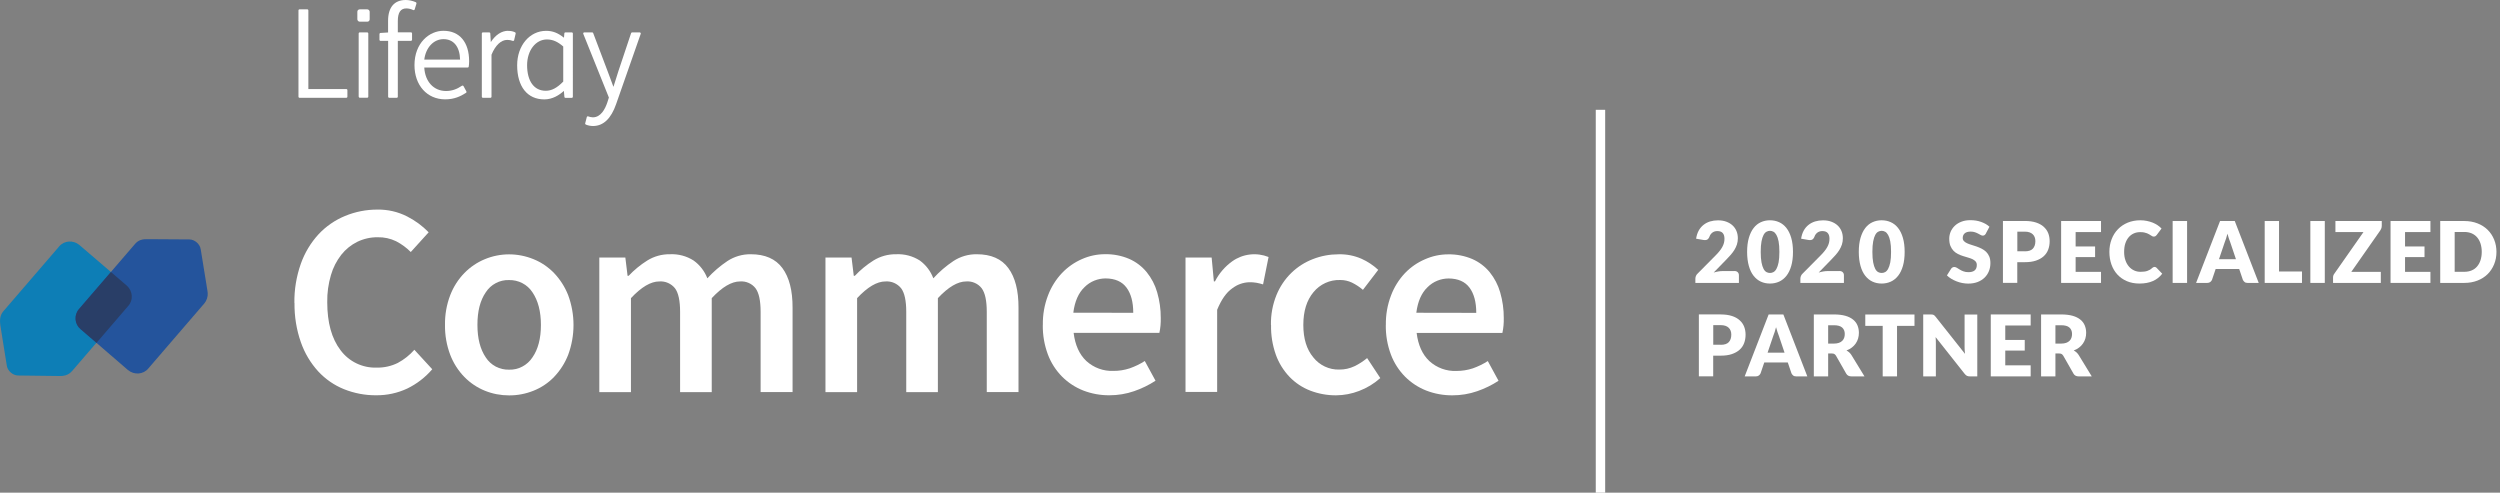 <?xml version="1.0" encoding="UTF-8"?>
<svg id="Livello_2" data-name="Livello 2" xmlns="http://www.w3.org/2000/svg" width="472.58" height="93.13" viewBox="0 0 472.58 93.13">
  <rect x="0" y="0" width="472.58" height="93.13" fill="#808080" stroke="none"/>
  <defs>
    <style>
      .cls-1 {
        opacity: .9;
      }

      .cls-2 {
        fill: #194f9e;
      }

      .cls-2, .cls-3, .cls-4, .cls-5 {
        stroke-width: 0px;
      }

      .cls-6 {
        fill: none;
        stroke: #fff;
        stroke-miterlimit: 10;
        stroke-width: 1.78px;
      }

      .cls-3 {
        fill: #1f3664;
      }

      .cls-4 {
        fill: #fff;
      }

      .cls-5 {
        fill: #007dbb;
      }
    </style>
  </defs>
  <g id="Livello_1-2" data-name="Livello 1">
    <g>
      <g>
        <g>
          <path class="cls-4" d="m55.65,57.28c-.04-2.53.38-5.04,1.22-7.43.73-2.06,1.87-3.96,3.35-5.57,1.39-1.49,3.1-2.67,4.99-3.45,1.95-.81,4.04-1.22,6.15-1.21,1.94-.03,3.86.41,5.59,1.29,1.52.77,2.89,1.78,4.08,3l-3.38,3.73c-.81-.82-1.75-1.51-2.78-2.04-1.08-.52-2.27-.78-3.46-.75-1.34-.02-2.66.28-3.87.86-1.17.58-2.2,1.41-3.01,2.43-.9,1.15-1.57,2.46-1.97,3.85-.49,1.66-.73,3.39-.7,5.13,0,3.87.84,6.9,2.52,9.09.79,1.06,1.82,1.91,3.01,2.48,1.19.57,2.5.85,3.82.8,1.38.03,2.74-.27,3.98-.88,1.19-.64,2.25-1.48,3.14-2.49l3.38,3.68c-1.31,1.53-2.92,2.77-4.73,3.65-1.84.86-3.84,1.29-5.87,1.27-2.08.02-4.15-.38-6.08-1.15-1.86-.75-3.52-1.9-4.88-3.37-1.45-1.59-2.56-3.46-3.27-5.49-.84-2.39-1.24-4.91-1.21-7.45Z"/>
          <path class="cls-4" d="m84.12,61.43c-.03-1.93.3-3.84.99-5.64.6-1.56,1.51-2.99,2.68-4.19,1.1-1.12,2.41-2.01,3.87-2.61,1.45-.6,3-.91,4.57-.91,1.58,0,3.15.31,4.62.91,1.46.59,2.77,1.48,3.87,2.61,1.16,1.21,2.07,2.64,2.68,4.19,1.35,3.64,1.35,7.65,0,11.29-.61,1.56-1.52,2.98-2.68,4.19-1.09,1.13-2.41,2.01-3.87,2.59-1.47.59-3.04.89-4.62.88-1.57,0-3.12-.29-4.57-.88-1.46-.59-2.77-1.47-3.87-2.59-1.17-1.2-2.08-2.63-2.68-4.19-.68-1.8-1.02-3.72-.99-5.64Zm6.13,0c0,2.55.53,4.6,1.58,6.14.47.73,1.12,1.32,1.89,1.73.77.4,1.63.6,2.5.58.87.03,1.74-.17,2.51-.58.77-.4,1.43-1,1.91-1.73,1.07-1.53,1.61-3.58,1.61-6.14s-.54-4.62-1.61-6.19c-.48-.73-1.13-1.32-1.91-1.72-.77-.4-1.64-.6-2.51-.58-.87-.03-1.73.17-2.5.58-.77.4-1.42,1-1.89,1.73-1.06,1.53-1.59,3.6-1.58,6.19Z"/>
          <path class="cls-4" d="m113.27,48.68h4.94l.42,3.45h.21c1.04-1.1,2.22-2.07,3.51-2.88,1.28-.8,2.77-1.21,4.28-1.19,1.59-.08,3.16.34,4.49,1.19,1.17.84,2.08,2.01,2.59,3.36,1.13-1.24,2.4-2.33,3.79-3.26,1.31-.86,2.85-1.31,4.42-1.29,2.69,0,4.69.87,5.98,2.62,1.29,1.75,1.93,4.24,1.92,7.48v15.95h-6.04v-15.17c0-2.11-.32-3.59-.96-4.45-.34-.44-.79-.79-1.3-1.01-.51-.23-1.07-.32-1.63-.28-1.59,0-3.38,1.05-5.35,3.16v17.76h-5.98v-15.17c0-2.11-.32-3.59-.96-4.45-.35-.44-.81-.79-1.33-1.02-.52-.23-1.09-.32-1.65-.28-1.59,0-3.38,1.05-5.35,3.16v17.76h-5.98v-25.43Z"/>
          <path class="cls-4" d="m156.03,48.68h4.94l.42,3.45h.21c1.04-1.1,2.22-2.07,3.5-2.88,1.29-.8,2.77-1.21,4.29-1.19,1.59-.08,3.16.34,4.49,1.19,1.16.85,2.05,2.02,2.55,3.36,1.13-1.24,2.4-2.33,3.79-3.26,1.31-.86,2.85-1.31,4.42-1.29,2.69,0,4.69.87,5.97,2.62,1.29,1.75,1.93,4.24,1.92,7.48v15.95h-6v-15.17c0-2.11-.32-3.59-.96-4.45-.34-.44-.79-.79-1.3-1.01-.51-.23-1.07-.32-1.63-.28-1.59,0-3.38,1.05-5.35,3.16v17.76h-5.98v-15.17c0-2.11-.32-3.59-.96-4.45-.35-.44-.81-.79-1.33-1.02-.52-.23-1.09-.32-1.65-.28-1.59,0-3.38,1.05-5.35,3.16v17.76h-5.98v-25.43Z"/>
          <path class="cls-4" d="m197.13,61.42c-.03-1.92.3-3.82.99-5.61.59-1.55,1.48-2.98,2.62-4.19,1.07-1.12,2.35-2.02,3.77-2.64,1.37-.61,2.86-.93,4.36-.93,1.57-.03,3.13.27,4.57.88,1.28.56,2.41,1.41,3.3,2.49.92,1.13,1.6,2.43,2,3.83.46,1.58.69,3.22.68,4.87.02.94-.06,1.88-.26,2.8h-16.21c.28,2.3,1.08,4.08,2.41,5.33,1.4,1.27,3.23,1.94,5.12,1.86,1.05.01,2.09-.16,3.09-.49.99-.35,1.95-.81,2.83-1.38l2.03,3.73c-1.26.82-2.62,1.48-4.04,1.97-1.5.52-3.08.78-4.68.78-1.69.01-3.36-.29-4.94-.9-1.5-.59-2.86-1.48-4-2.62-1.18-1.19-2.09-2.61-2.68-4.17-.67-1.79-1-3.69-.97-5.6Zm17.09-2.3c0-2.04-.43-3.62-1.28-4.76-.85-1.14-2.16-1.71-3.92-1.73-.74,0-1.48.14-2.16.42-.69.28-1.31.69-1.84,1.22-1.15,1.09-1.86,2.7-2.13,4.84l11.33.02Z"/>
          <path class="cls-4" d="m224.1,48.68h4.94l.42,4.51h.21c.77-1.51,1.89-2.81,3.27-3.8.98-.7,2.13-1.14,3.33-1.28,1.2-.14,2.41.02,3.53.47l-1.04,5.18c-.41-.13-.83-.23-1.25-.31-.46-.08-.93-.11-1.4-.1-1.15.05-2.26.45-3.17,1.15-1.11.77-2.06,2.12-2.86,4.06v15.53h-5.98v-25.41Z"/>
          <path class="cls-4" d="m240.25,61.42c-.04-1.93.32-3.85,1.04-5.64.64-1.57,1.59-3,2.81-4.19,1.17-1.14,2.55-2.02,4.08-2.61,1.55-.61,3.2-.91,4.86-.91,1.49-.04,2.97.25,4.34.85,1.16.52,2.22,1.23,3.15,2.09l-2.89,3.78c-.63-.54-1.33-1-2.08-1.37-.7-.33-1.46-.5-2.23-.49-.96-.03-1.92.16-2.79.56-.87.4-1.64.99-2.25,1.74-1.28,1.53-1.92,3.6-1.92,6.19s.63,4.64,1.89,6.14c.58.74,1.33,1.33,2.18,1.73.85.4,1.79.6,2.73.57,1,.01,1.99-.21,2.89-.64.85-.41,1.64-.93,2.37-1.53l2.49,3.78c-1.17,1.05-2.53,1.87-4,2.43-1.39.54-2.87.82-4.36.83-1.66.01-3.31-.29-4.86-.88-1.48-.57-2.82-1.45-3.92-2.59-1.15-1.2-2.04-2.63-2.6-4.19-.64-1.81-.95-3.71-.91-5.63Z"/>
          <path class="cls-4" d="m261.97,61.43c-.03-1.92.3-3.82.99-5.61.59-1.56,1.48-2.98,2.62-4.19,1.07-1.12,2.36-2.01,3.79-2.62,1.37-.61,2.86-.93,4.36-.93,1.57-.03,3.13.27,4.57.88,1.28.56,2.41,1.41,3.3,2.49.91,1.13,1.58,2.42,1.98,3.81.46,1.58.69,3.22.68,4.87.02.94-.06,1.88-.26,2.8h-16.21c.28,2.3,1.08,4.08,2.41,5.33,1.4,1.27,3.23,1.94,5.12,1.86,1.05,0,2.09-.16,3.09-.49.99-.35,1.95-.81,2.83-1.38l2.03,3.73c-1.26.82-2.62,1.48-4.04,1.97-1.5.52-3.08.78-4.68.78-1.69.01-3.36-.29-4.94-.9-1.5-.59-2.86-1.48-4-2.62-1.18-1.19-2.09-2.61-2.68-4.17-.67-1.79-1-3.69-.97-5.6Zm17.09-2.3c0-2.04-.43-3.62-1.28-4.76-.85-1.14-2.16-1.71-3.92-1.73-.74,0-1.48.14-2.16.42-.69.28-1.31.69-1.84,1.22-1.15,1.09-1.86,2.7-2.13,4.84l11.33.02Z"/>
          <g>
            <path class="cls-4" d="m65.47,16.84h-7.18V1.97c0-.11-.09-.21-.21-.21h-1.45c-.11,0-.21.09-.21.21v16.31c0,.11.09.21.21.21h8.83c.11,0,.21-.09.21-.21v-1.24c0-.11-.09-.21-.21-.21Z"/>
            <path class="cls-4" d="m78.72.67c.03-.1-.02-.21-.11-.25-.62-.27-1.3-.42-1.91-.42-2.16,0-3.34,1.39-3.34,3.93v2.21l-1.44.09c-.11,0-.19.1-.19.21v1.08c0,.11.09.21.21.21h1.43v10.55c0,.11.09.21.21.21h1.41c.11,0,.21-.09.21-.21V7.72h2.48c.11,0,.21-.09.21-.21v-1.19c0-.11-.09-.21-.21-.21h-2.48s0-2.14,0-2.14c0-1.6.53-2.38,1.6-2.38.44,0,.89.11,1.31.31.05.03.12.03.17,0,.05-.02.1-.07.11-.13l.34-1.11Z"/>
            <path class="cls-4" d="m83.82,5.82c-2.65,0-5.47,2.28-5.47,6.5,0,3.8,2.38,6.46,5.8,6.46,1.76,0,2.93-.59,3.94-1.23.09-.06.12-.18.07-.27l-.54-1c-.03-.05-.08-.09-.13-.1-.05-.01-.12,0-.17.03-.98.67-1.93.99-3.01.99-2.33,0-3.96-1.77-4.11-4.43h8.2c.1,0,.19-.07.2-.17.05-.28.08-.62.08-1.02,0-3.61-1.81-5.76-4.85-5.76Zm-3.62,5.45c.29-2.29,1.77-3.87,3.64-3.87s3.07,1.37,3.13,3.87h-6.77Z"/>
            <path class="cls-4" d="m96.07,5.82c-1.24,0-2.39.75-3.29,2.13l-.1-1.64c0-.11-.1-.19-.21-.19h-1.18c-.11,0-.21.09-.21.21v11.95c0,.11.09.21.21.21h1.41c.11,0,.21-.09.21-.21v-7.94c.73-1.78,1.81-2.8,2.97-2.8.45,0,.66.06,1.04.19.05.02.12.01.17-.01.05-.03.09-.08.1-.13l.29-1.25c.02-.09-.02-.19-.11-.23-.39-.19-.77-.27-1.31-.27Z"/>
            <path class="cls-4" d="m108.08,6.12h-1.19c-.11,0-.2.08-.21.19l-.07.82c-1.16-.92-2.15-1.3-3.37-1.3-3.13,0-5.48,2.79-5.48,6.5,0,4.04,1.92,6.46,5.14,6.46,1.56,0,2.84-.83,3.69-1.61l.1,1.13c0,.11.1.19.21.19h1.18c.11,0,.21-.09.21-.21V6.33c0-.11-.09-.21-.21-.21Zm-1.61,2.66v6.64c-1.17,1.2-2.19,1.74-3.31,1.74-2.2,0-3.52-1.81-3.52-4.84,0-2.77,1.61-4.86,3.74-4.86,1.1,0,2.02.4,3.09,1.33Z"/>
            <path class="cls-4" d="m121.08,6.21c-.04-.05-.1-.09-.17-.09h-1.41c-.09,0-.17.06-.2.14l-2.41,7.21c-.14.42-.28.87-.42,1.34-.17.54-.34,1.09-.51,1.61-.19-.5-.38-1.03-.57-1.54-.18-.49-.36-.98-.53-1.42l-2.73-7.21c-.03-.08-.11-.13-.19-.13h-1.49c-.07,0-.13.03-.17.09-.04.06-.05.13-.02.19l4.84,12.04-.29.91c-.43,1.29-1.25,2.83-2.74,2.83-.3,0-.66-.09-.88-.18-.06-.02-.12-.02-.17.01-.05.03-.09.08-.1.13l-.3,1.17c-.03.1.03.2.12.24.4.17.88.27,1.36.27,1.95,0,3.42-1.4,4.37-4.15l4.65-13.28c.02-.06.01-.13-.03-.19Z"/>
            <g>
              <rect class="cls-4" x="67.8" y="6.12" width="1.82" height="12.36" rx=".21" ry=".21"/>
              <rect class="cls-4" x="67.55" y="1.77" width="2.33" height="2.33" rx=".44" ry=".44"/>
            </g>
          </g>
        </g>
        <g class="cls-1">
          <path class="cls-5" d="m14.98,46.29l9.01,7.72c1.1,1,1.24,2.72.24,3.81l-10.59,12.3c-.46.56-1.11.87-1.78.93-.11.02-.23.03-.36.03l-8.06-.1c-1,0-2-.86-2.15-1.86L.07,61.52c-.13-.87-.11-1.88.52-2.63l10.59-12.3c.95-1.14,2.67-1.24,3.81-.29Z"/>
          <path class="cls-2" d="m24.19,69.95l-8.96-7.73c-1.14-.95-1.29-2.67-.29-3.81l10.59-12.3c.62-.74,1.43-.94,2.45-.9l7.81.05c1,0,2,.86,2.15,1.86l1.29,7.96c.02.12.03.23.03.33.04.68-.17,1.39-.65,1.96l-10.59,12.3c-.95,1.14-2.67,1.24-3.81.29Z"/>
          <path class="cls-3" d="m20.96,51.41l3.04,2.61c1.1,1,1.24,2.72.24,3.81l-6,6.98-3.01-2.59c-1.14-.95-1.29-2.67-.29-3.81l6.02-6.99Z"/>
        </g>
      </g>
      <g>
        <path class="cls-4" d="m327.85,51.23c.27,0,.48.07.63.22s.23.34.23.58v1.45h-8.23v-.8c0-.16.03-.32.1-.5s.18-.34.34-.48l3.37-3.4c.29-.29.54-.56.75-.83.21-.26.39-.52.53-.78s.24-.51.31-.76c.07-.25.1-.52.1-.81,0-.47-.11-.82-.33-1.07-.22-.25-.56-.37-1.02-.37-.37,0-.68.1-.94.29-.25.2-.43.44-.53.73-.11.29-.26.49-.44.59-.18.1-.44.12-.78.06l-1.32-.23c.09-.58.25-1.09.49-1.53.24-.43.55-.8.91-1.08.36-.29.77-.5,1.24-.65.47-.14.97-.21,1.5-.21.58,0,1.1.08,1.56.25.46.17.86.4,1.18.7.33.3.58.66.75,1.07s.26.87.26,1.37c0,.43-.06.82-.18,1.19-.12.36-.29.71-.49,1.04-.21.33-.45.65-.73.96-.28.31-.57.62-.88.94l-2.29,2.35c.29-.09.59-.16.88-.21.29-.05.56-.07.8-.07h2.19Z"/>
        <path class="cls-4" d="m338.93,47.62c0,1.02-.11,1.91-.33,2.66s-.52,1.37-.91,1.86c-.39.49-.85.86-1.38,1.1-.53.24-1.11.36-1.73.36s-1.2-.12-1.72-.36c-.53-.24-.98-.61-1.37-1.1-.39-.49-.69-1.11-.9-1.86s-.33-1.64-.33-2.66.11-1.91.33-2.66c.22-.75.52-1.37.9-1.86s.84-.86,1.37-1.1,1.1-.36,1.72-.36,1.2.12,1.73.36c.53.24.99.6,1.38,1.1.39.49.69,1.11.91,1.86.22.75.33,1.64.33,2.66Zm-2.57,0c0-.81-.05-1.47-.15-1.99-.1-.52-.24-.92-.41-1.22s-.36-.5-.57-.61c-.21-.11-.43-.17-.65-.17s-.44.06-.65.17c-.21.11-.4.31-.56.61-.16.29-.29.7-.39,1.22-.1.52-.15,1.18-.15,1.99s.05,1.48.15,1.99c.1.51.23.92.39,1.22.16.3.35.5.56.61.21.11.43.16.65.16s.44-.05.65-.16c.21-.11.41-.31.57-.61.17-.3.3-.7.41-1.22.1-.51.15-1.18.15-1.99Z"/>
        <path class="cls-4" d="m347.7,51.23c.27,0,.48.07.63.22s.23.34.23.58v1.45h-8.23v-.8c0-.16.03-.32.1-.5s.18-.34.34-.48l3.37-3.4c.29-.29.54-.56.75-.83.21-.26.39-.52.53-.78s.24-.51.31-.76c.07-.25.1-.52.1-.81,0-.47-.11-.82-.33-1.07-.22-.25-.56-.37-1.02-.37-.37,0-.68.1-.94.29-.25.2-.43.44-.53.73-.11.29-.26.49-.44.59-.18.1-.44.12-.78.06l-1.32-.23c.09-.58.25-1.09.49-1.53.24-.43.55-.8.91-1.08.36-.29.77-.5,1.24-.65.47-.14.97-.21,1.5-.21.58,0,1.1.08,1.56.25.46.17.86.4,1.18.7.33.3.58.66.75,1.07s.26.87.26,1.37c0,.43-.06.82-.18,1.19-.12.36-.29.71-.49,1.04-.21.33-.45.65-.73.96-.28.31-.57.62-.88.94l-2.29,2.35c.29-.09.59-.16.88-.21.29-.05.56-.07.8-.07h2.19Z"/>
        <path class="cls-4" d="m360.04,47.62c0,1.02-.11,1.91-.33,2.66s-.52,1.37-.91,1.86c-.39.49-.85.86-1.38,1.1-.53.24-1.11.36-1.73.36s-1.2-.12-1.72-.36c-.53-.24-.98-.61-1.37-1.1-.39-.49-.69-1.11-.9-1.86s-.33-1.64-.33-2.66.11-1.91.33-2.66c.22-.75.52-1.37.9-1.86s.84-.86,1.37-1.1,1.1-.36,1.72-.36,1.2.12,1.73.36c.53.24.99.6,1.38,1.1.39.49.69,1.11.91,1.86.22.75.33,1.64.33,2.66Zm-2.57,0c0-.81-.05-1.47-.15-1.99-.1-.52-.24-.92-.41-1.22s-.36-.5-.57-.61c-.21-.11-.43-.17-.65-.17s-.44.06-.65.17c-.21.11-.4.31-.56.61-.16.29-.29.7-.39,1.22-.1.52-.15,1.18-.15,1.99s.05,1.48.15,1.99c.1.51.23.92.39,1.22.16.3.35.5.56.61.21.11.43.16.65.16s.44-.05.65-.16c.21-.11.41-.31.57-.61.17-.3.3-.7.41-1.22.1-.51.15-1.18.15-1.99Z"/>
        <path class="cls-4" d="m375.4,44.15c-.08.13-.17.22-.25.29-.09.06-.2.1-.34.1-.12,0-.26-.04-.4-.12s-.3-.16-.48-.26c-.18-.1-.38-.18-.61-.26s-.49-.12-.79-.12c-.51,0-.89.11-1.14.33-.25.22-.37.51-.37.88,0,.24.08.43.23.59.15.16.35.29.59.4.24.11.52.22.84.31s.63.2.96.31c.33.12.65.25.96.41.31.16.59.35.84.59.24.24.44.53.59.88.15.35.22.76.22,1.25,0,.54-.09,1.05-.28,1.52-.19.47-.46.88-.82,1.23-.36.35-.8.63-1.32.83-.52.2-1.12.3-1.78.3-.36,0-.73-.04-1.11-.11-.38-.07-.74-.18-1.1-.32-.35-.14-.69-.3-1-.49s-.58-.4-.81-.63l.8-1.27c.06-.09.15-.17.25-.23s.22-.09.34-.09c.16,0,.32.05.49.15.16.1.35.21.55.34s.44.24.71.34.58.15.95.15c.49,0,.88-.11,1.15-.33s.41-.56.41-1.03c0-.27-.08-.5-.23-.67-.15-.17-.35-.31-.59-.43-.24-.11-.52-.21-.83-.3-.31-.09-.63-.18-.96-.29-.33-.1-.65-.23-.96-.39-.31-.15-.59-.35-.83-.6-.24-.25-.44-.56-.59-.93-.15-.37-.22-.83-.22-1.38,0-.44.09-.87.26-1.29.18-.42.44-.79.78-1.12s.76-.59,1.26-.78c.5-.2,1.07-.29,1.71-.29.36,0,.71.03,1.05.08.34.06.66.14.97.25.3.11.59.24.86.39.26.15.5.33.71.52l-.67,1.26Z"/>
        <path class="cls-4" d="m382.75,41.77c.83,0,1.53.1,2.12.29.59.2,1.08.46,1.46.81s.67.75.85,1.21.27.97.27,1.51c0,.58-.09,1.12-.28,1.61s-.47.9-.86,1.25c-.39.35-.88.62-1.47.82-.59.2-1.29.29-2.1.29h-1.41v3.91h-2.71v-11.7h4.13Zm0,5.74c.71,0,1.22-.17,1.53-.51s.47-.81.47-1.41c0-.27-.04-.51-.12-.73s-.2-.41-.37-.57c-.16-.16-.37-.28-.62-.37-.25-.09-.54-.13-.89-.13h-1.41v3.71h1.41Z"/>
        <path class="cls-4" d="m392.36,43.86v2.73h3.68v2.01h-3.68v2.79h4.8v2.09h-7.54v-11.7h7.54v2.09h-4.8Z"/>
        <path class="cls-4" d="m407.27,50.45c.06,0,.13.01.19.04.06.02.13.07.19.12l1.08,1.13c-.47.62-1.06,1.08-1.77,1.39-.71.31-1.55.47-2.52.47-.89,0-1.69-.15-2.39-.45s-1.3-.72-1.79-1.25c-.49-.53-.87-1.17-1.13-1.9-.26-.73-.39-1.52-.39-2.38s.14-1.67.43-2.41c.28-.73.68-1.36,1.2-1.89.51-.53,1.13-.94,1.85-1.24.72-.29,1.51-.44,2.37-.44.44,0,.85.04,1.24.12s.75.19,1.09.32c.34.14.65.3.93.49.28.19.54.4.75.63l-.92,1.23c-.06.07-.13.14-.21.2-.08.06-.19.09-.34.09-.1,0-.19-.02-.27-.06s-.18-.1-.27-.16c-.1-.06-.2-.13-.32-.2-.12-.07-.25-.14-.41-.2-.16-.06-.34-.11-.55-.16-.21-.04-.46-.06-.74-.06-.45,0-.86.08-1.23.25s-.69.41-.96.73-.48.71-.63,1.17-.22.99-.22,1.59.08,1.13.25,1.6c.16.47.39.86.67,1.18.28.32.61.56.98.73s.78.25,1.21.25c.25,0,.47-.01.67-.04.2-.02.39-.06.57-.12.18-.06.34-.13.5-.22s.31-.21.47-.36c.06-.05.13-.1.21-.13.08-.04.15-.05.23-.05Z"/>
        <path class="cls-4" d="m413.43,53.48h-2.73v-11.7h2.73v11.7Z"/>
        <path class="cls-4" d="m426.98,53.48h-2.11c-.24,0-.43-.05-.57-.17-.14-.11-.25-.25-.33-.42l-.69-2.04h-4.45l-.69,2.04c-.06.15-.17.29-.32.41-.15.12-.34.18-.57.18h-2.12l4.53-11.7h2.78l4.53,11.7Zm-4.31-4.47l-1.08-3.21c-.08-.2-.17-.44-.26-.72s-.18-.57-.27-.9c-.08.33-.17.63-.26.91-.09.28-.18.52-.26.72l-1.08,3.19h3.21Z"/>
        <path class="cls-4" d="m435.15,51.31v2.17h-7.05v-11.7h2.71v9.54h4.34Z"/>
        <path class="cls-4" d="m439.46,53.48h-2.73v-11.7h2.73v11.7Z"/>
        <path class="cls-4" d="m450.22,42.75c0,.14-.02.28-.07.41-.05.13-.11.26-.19.38l-5.49,7.85h5.58v2.09h-9.03v-1.04c0-.12.02-.25.06-.37.04-.12.1-.23.18-.33l5.51-7.87h-5.3v-2.09h8.76v.98Z"/>
        <path class="cls-4" d="m454.63,43.86v2.73h3.68v2.01h-3.68v2.79h4.8v2.09h-7.54v-11.7h7.54v2.09h-4.8Z"/>
        <path class="cls-4" d="m471.91,47.62c0,.85-.15,1.63-.44,2.34-.29.71-.7,1.33-1.23,1.86-.53.52-1.17.93-1.92,1.22s-1.58.44-2.49.44h-4.55v-11.7h4.55c.91,0,1.74.15,2.49.44s1.39.7,1.92,1.22.94,1.14,1.23,1.85c.29.71.44,1.49.44,2.33Zm-2.78,0c0-.58-.08-1.1-.23-1.57-.15-.47-.37-.86-.65-1.19-.28-.32-.62-.57-1.03-.75-.41-.17-.87-.26-1.39-.26h-1.82v7.53h1.82c.52,0,.98-.09,1.39-.26s.75-.42,1.03-.75.5-.72.65-1.19c.15-.47.23-.99.23-1.57Z"/>
        <path class="cls-4" d="m325.27,59.44c.83,0,1.53.1,2.12.29s1.08.46,1.46.81c.38.34.67.75.85,1.21.18.47.27.97.27,1.51,0,.58-.09,1.12-.28,1.61s-.47.91-.86,1.25c-.39.35-.88.62-1.47.82-.59.2-1.29.29-2.1.29h-1.41v3.91h-2.71v-11.71h4.13Zm0,5.74c.71,0,1.22-.17,1.53-.51.31-.34.47-.81.47-1.41,0-.27-.04-.51-.12-.73-.08-.22-.2-.41-.37-.57-.16-.16-.37-.28-.62-.37-.25-.08-.54-.13-.89-.13h-1.41v3.71h1.41Z"/>
        <path class="cls-4" d="m341.65,71.15h-2.11c-.24,0-.43-.05-.57-.17-.14-.11-.25-.25-.33-.42l-.69-2.04h-4.45l-.69,2.04c-.06.15-.17.29-.32.41-.15.12-.34.18-.57.18h-2.12l4.53-11.71h2.78l4.53,11.71Zm-4.31-4.47l-1.08-3.21c-.08-.2-.17-.44-.26-.72-.09-.28-.18-.58-.27-.9-.08.33-.17.63-.26.91-.09.28-.18.52-.26.72l-1.08,3.19h3.21Z"/>
        <path class="cls-4" d="m352.44,71.15h-2.46c-.46,0-.78-.17-.98-.51l-1.94-3.4c-.09-.14-.19-.25-.31-.32-.11-.07-.27-.1-.48-.1h-.69v4.33h-2.71v-11.71h3.81c.85,0,1.57.09,2.17.26s1.08.42,1.46.73c.38.31.65.68.82,1.1.17.42.26.88.26,1.38,0,.38-.05.74-.15,1.08-.1.34-.25.65-.45.94s-.44.54-.74.77c-.29.23-.63.41-1.01.55.18.09.34.21.5.34.16.14.29.3.42.49l2.49,4.07Zm-5.77-6.2c.37,0,.68-.05.94-.14.26-.09.47-.22.64-.39.17-.17.29-.36.36-.58.08-.22.11-.46.11-.72,0-.51-.17-.92-.5-1.21s-.85-.43-1.55-.43h-1.09v3.47h1.09Z"/>
        <path class="cls-4" d="m361.89,61.6h-3.29v9.55h-2.71v-9.55h-3.29v-2.15h9.3v2.15Z"/>
        <path class="cls-4" d="m373.77,59.44v11.71h-1.41c-.21,0-.38-.03-.53-.1-.14-.07-.28-.18-.42-.35l-5.52-6.98c.02.21.04.41.04.61s.01.38.01.55v6.27h-2.39v-11.71h1.43c.12,0,.22,0,.3.02.08.01.15.03.22.06.06.03.12.07.18.12.06.05.13.13.2.22l5.57,7.03c-.03-.22-.04-.44-.06-.65-.01-.21-.02-.41-.02-.6v-6.19h2.39Z"/>
        <path class="cls-4" d="m379.06,61.53v2.73h3.68v2.01h-3.68v2.79h4.8v2.09h-7.54v-11.71h7.54v2.09h-4.8Z"/>
        <path class="cls-4" d="m395.4,71.15h-2.46c-.46,0-.78-.17-.98-.51l-1.94-3.4c-.09-.14-.19-.25-.31-.32-.11-.07-.27-.1-.48-.1h-.69v4.33h-2.71v-11.71h3.81c.85,0,1.57.09,2.17.26s1.08.42,1.46.73c.38.31.65.68.82,1.1.17.42.26.88.26,1.38,0,.38-.05.74-.15,1.08-.1.34-.25.65-.45.94s-.44.54-.74.77c-.29.23-.63.41-1.01.55.18.09.34.21.5.34.16.14.29.3.42.49l2.49,4.07Zm-5.77-6.2c.37,0,.68-.05.94-.14.26-.09.47-.22.64-.39.17-.17.29-.36.36-.58.08-.22.11-.46.11-.72,0-.51-.17-.92-.5-1.21s-.85-.43-1.55-.43h-1.09v3.47h1.09Z"/>
      </g>
      <line class="cls-6" x1="302.54" y1="20.76" x2="302.54" y2="93.13"/>
    </g>
  </g>
</svg>